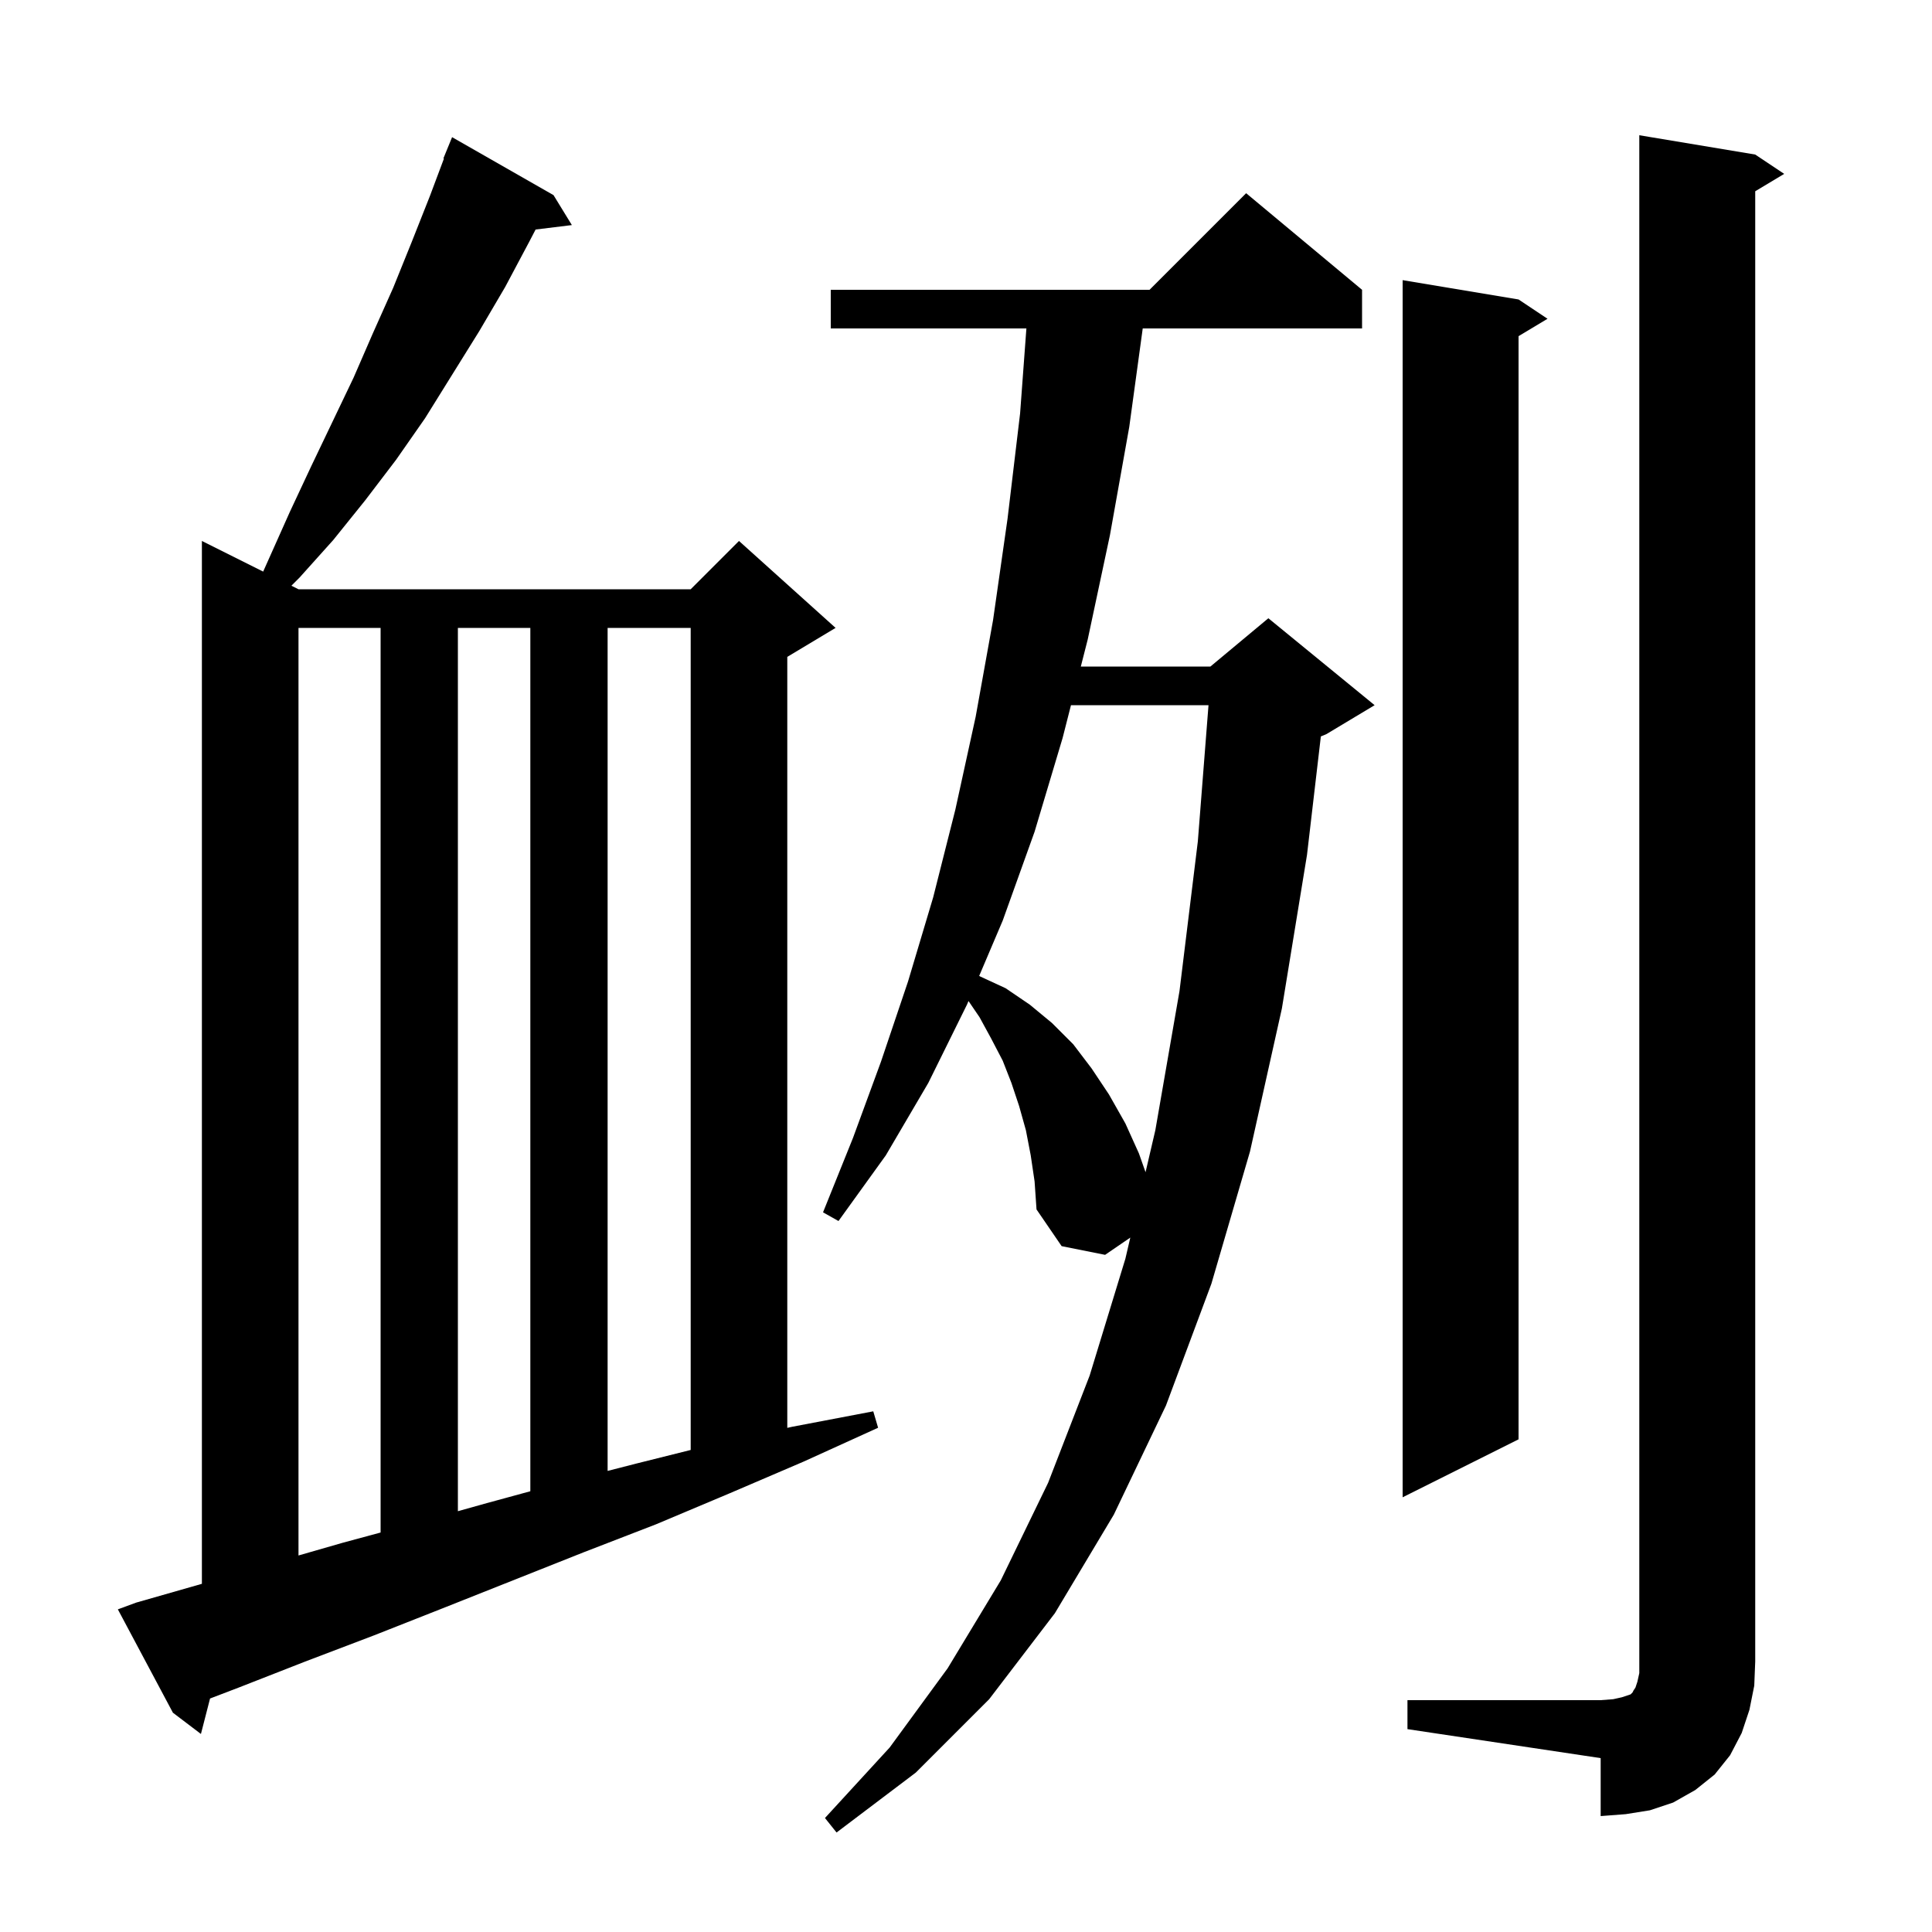 <svg xmlns="http://www.w3.org/2000/svg" xmlns:xlink="http://www.w3.org/1999/xlink" version="1.1" baseProfile="full" viewBox="0 0 200 200" width="200" height="200"><g fill="currentColor"><path d="M 106.7 119.6 L 106.2 117.0 L 105.5 114.5 L 104.7 112.1 L 103.8 109.8 L 102.6 107.5 L 101.4 105.3 L 100.259 103.626 L 100.1 104.0 L 96.1 112.1 L 91.7 119.6 L 86.8 126.4 L 85.2 125.5 L 88.3 117.8 L 91.2 109.9 L 94.0 101.6 L 96.6 92.9 L 98.9 83.8 L 101.0 74.2 L 102.8 64.2 L 104.3 53.7 L 105.6 42.8 L 106.252 34.0 L 86.0 34.0 L 86.0 30.0 L 119.0 30.0 L 129.0 20.0 L 141.0 30.0 L 141.0 34.0 L 118.295 34.0 L 116.9 44.2 L 114.9 55.4 L 112.6 66.2 L 111.886 69.0 L 125.3 69.0 L 131.3 64.0 L 142.3 73.0 L 137.3 76.0 L 136.734 76.236 L 135.3 88.5 L 132.7 104.4 L 129.4 119.2 L 125.4 132.9 L 120.7 145.5 L 115.3 156.8 L 109.2 167.0 L 102.4 175.9 L 94.8 183.5 L 86.6 189.7 L 85.4 188.2 L 92.1 180.9 L 98.1 172.7 L 103.6 163.6 L 108.5 153.5 L 112.8 142.4 L 116.5 130.3 L 117.009 128.115 L 114.4 129.9 L 109.9 129.0 L 107.3 125.2 L 107.1 122.3 Z M 145.7 176.0 L 165.7 176.0 L 167.0 175.9 L 167.9 175.7 L 168.8 175.4 L 169.0 175.2 L 169.1 175.0 L 169.3 174.7 L 169.5 174.1 L 169.7 173.2 L 169.7 14.0 L 181.7 16.0 L 184.7 18.0 L 181.7 19.8 L 181.7 172.0 L 181.6 174.5 L 181.1 177.0 L 180.3 179.4 L 179.1 181.7 L 177.5 183.7 L 175.5 185.3 L 173.2 186.6 L 170.8 187.4 L 168.3 187.8 L 165.7 188.0 L 165.7 182.0 L 145.7 179.0 Z M 14.1 165.9 L 20.9 163.957 L 20.9 56.0 L 27.243 59.171 L 30.0 53.0 L 32.2 48.3 L 36.6 39.1 L 38.6 34.5 L 40.7 29.8 L 42.6 25.1 L 44.5 20.3 L 45.956 16.419 L 45.9 16.4 L 46.8 14.2 L 57.3 20.2 L 59.2 23.3 L 55.445 23.761 L 54.8 25.0 L 52.3 29.7 L 49.6 34.3 L 44.0 43.3 L 41.0 47.6 L 37.8 51.8 L 34.5 55.9 L 31.0 59.8 L 30.167 60.633 L 30.9 61.0 L 71.5 61.0 L 76.5 56.0 L 86.5 65.0 L 81.5 68.0 L 81.5 147.811 L 82.0 147.7 L 90.4 146.1 L 90.9 147.8 L 83.2 151.3 L 75.5 154.6 L 67.9 157.8 L 60.4 160.7 L 45.8 166.5 L 38.7 169.3 L 31.6 172.0 L 24.7 174.7 L 21.744 175.83 L 20.8 179.5 L 17.9 177.3 L 12.2 166.6 Z M 30.9 65.0 L 30.9 161.023 L 35.5 159.7 L 39.4 158.646 L 39.4 65.0 Z M 47.4 65.0 L 47.4 156.44 L 50.4 155.6 L 54.9 154.373 L 54.9 65.0 Z M 157.2 31.0 L 160.2 33.0 L 157.2 34.8 L 157.2 149.0 L 145.2 155.0 L 145.2 29.0 Z M 62.9 65.0 L 62.9 152.269 L 65.9 151.5 L 71.5 150.1 L 71.5 65.0 Z M 110.867 73.0 L 110.0 76.4 L 107.1 86.1 L 103.8 95.3 L 101.365 101.025 L 101.5 101.1 L 104.1 102.3 L 106.6 104.0 L 108.9 105.9 L 111.1 108.1 L 113.0 110.6 L 114.8 113.3 L 116.5 116.3 L 117.9 119.4 L 118.587 121.346 L 119.6 117.0 L 122.1 102.6 L 124.0 87.1 L 125.104 73.0 Z "/></g></svg>